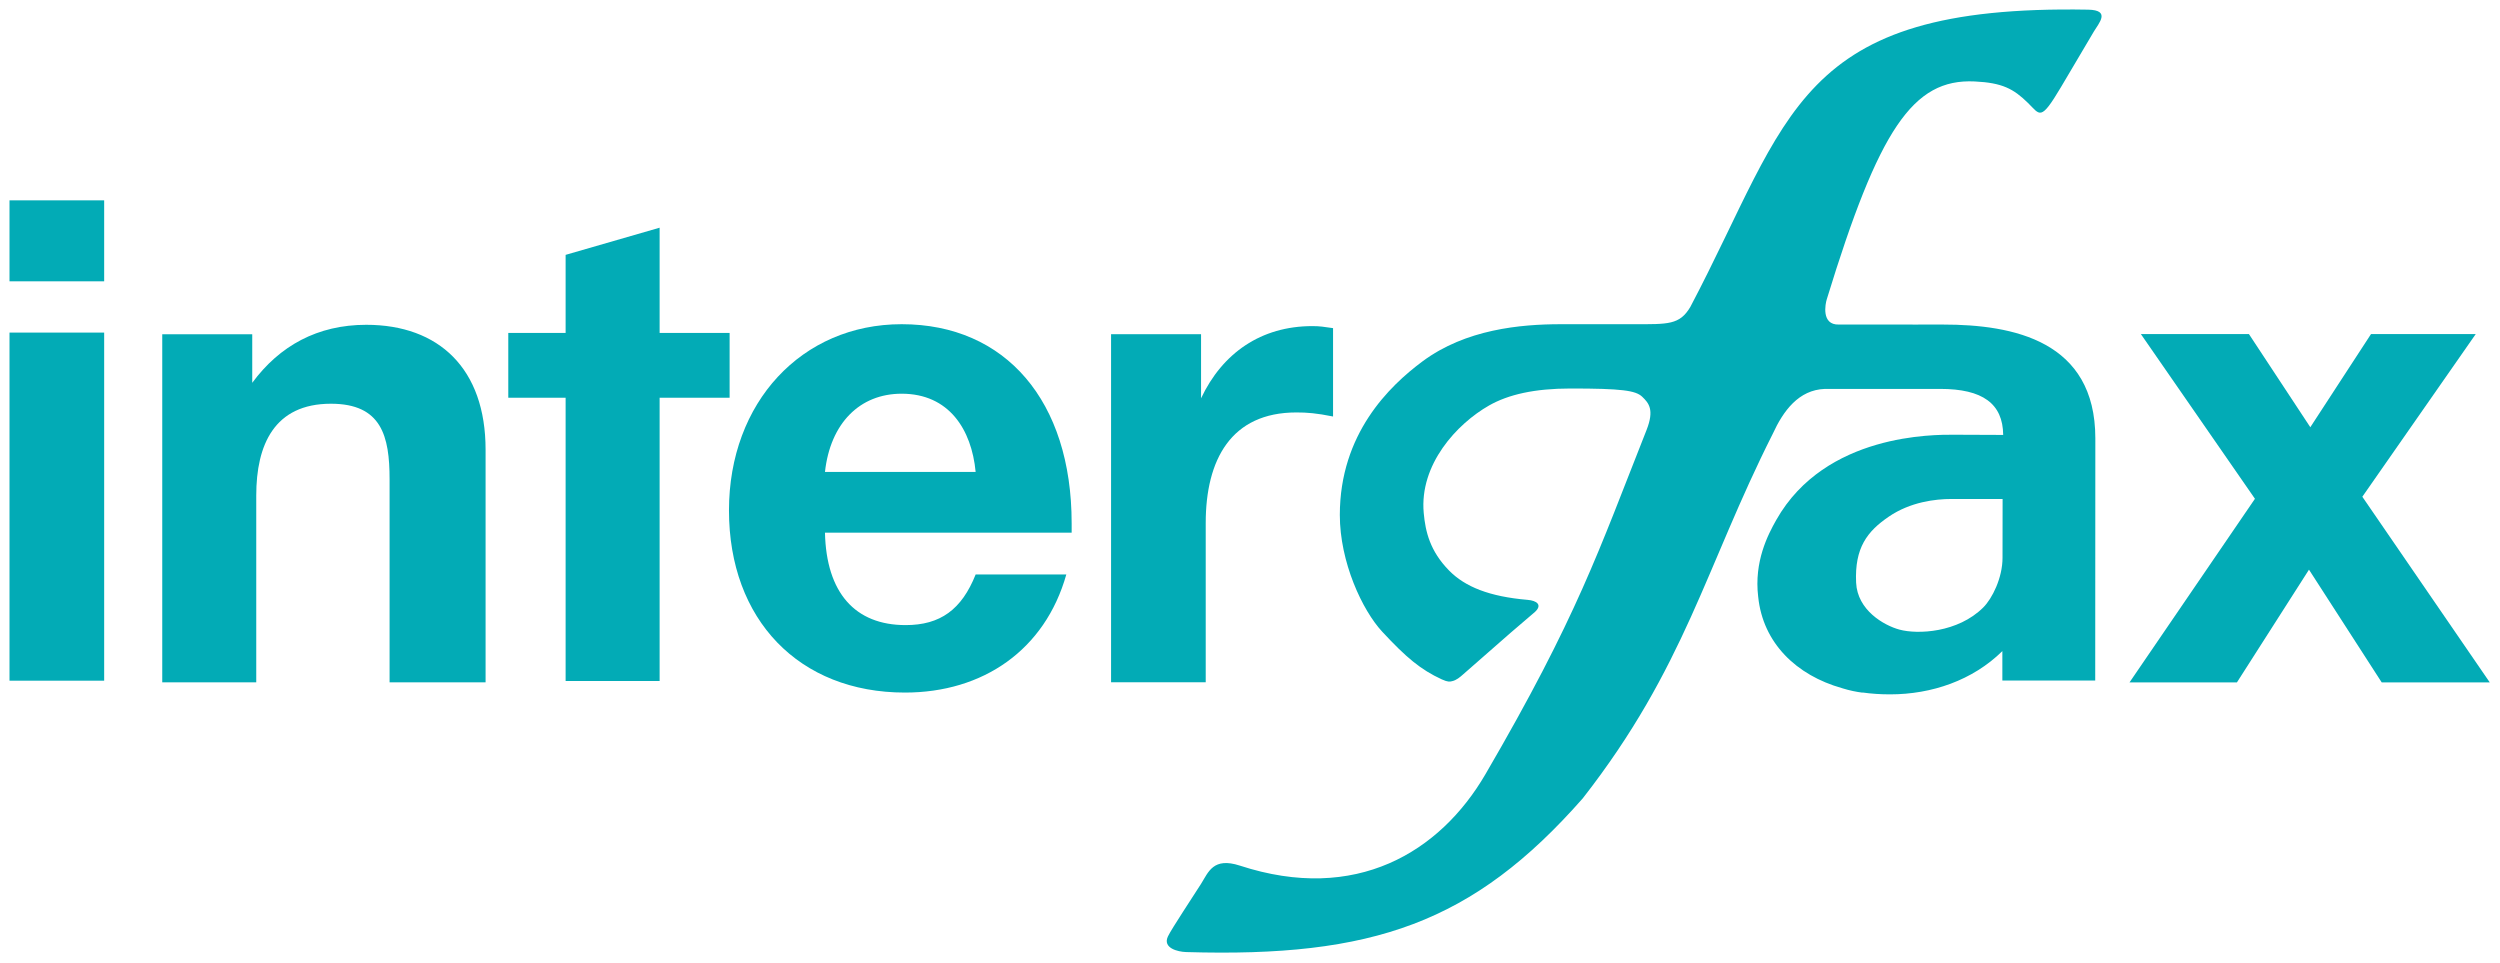 <?xml version="1.0" encoding="UTF-8" standalone="no" ?>
<!DOCTYPE svg PUBLIC "-//W3C//DTD SVG 1.1//EN" "http://www.w3.org/Graphics/SVG/1.1/DTD/svg11.dtd">
<svg xmlns="http://www.w3.org/2000/svg" xmlns:xlink="http://www.w3.org/1999/xlink" version="1.1" width="161" height="62" viewBox="0 0 161 62" xml:space="preserve">
<desc>Created with Fabric.js 4.6.0</desc>
<defs>
</defs>
<g transform="matrix(0.13 0 0 -0.13 3.66 28.37)" id="JKxE9USUNIgHry5XAdCu8"  >
<path style="stroke: none; stroke-width: 1; stroke-dasharray: none; stroke-linecap: butt; stroke-dashoffset: 0; stroke-linejoin: miter; stroke-miterlimit: 4; fill: rgb(2,171,182); fill-rule: nonzero; opacity: 1;" vector-effect="non-scaling-stroke"  transform=" translate(-546.14, -2292.61)" d="M 569.59 2173.64 L 522.695 2173.64 L 522.695 2346.08 L 569.59 2346.08 z M 569.59 2371.48 L 522.695 2371.48 L 522.695 2411.59 L 569.59 2411.59 L 569.59 2371.48" stroke-linecap="round" />
</g>
<g transform="matrix(0.13 0 0 -0.13 20.86 32.43)" id="NCNK0BIPb4X5iPO0m-5LH"  >
<path style="stroke: none; stroke-width: 1; stroke-dasharray: none; stroke-linecap: butt; stroke-dashoffset: 0; stroke-linejoin: miter; stroke-miterlimit: 4; fill: rgb(2,171,182); fill-rule: nonzero; opacity: 1;" vector-effect="non-scaling-stroke"  transform=" translate(-675.11, -2262.2)" d="M 707.641 2173.64 L 707.641 2274.23 C 707.641 2295.62 703.68 2311.66 678.578 2311.66 C 650.508 2311.66 641.59 2291.27 641.59 2266.21 L 641.59 2173.64 L 595.023 2173.64 L 595.023 2346.08 L 639.605 2346.08 L 639.605 2322.02 C 653.148 2340.4 671.973 2350.76 696.082 2350.76 C 732.078 2350.76 755.199 2329.04 755.199 2288.93 L 755.199 2173.64 L 707.641 2173.64" stroke-linecap="round" />
</g>
<g transform="matrix(0.13 0 0 -0.13 57.98 32.74)" id="LFSOXE_avQWOnIezeUMbU"  >
<path style="stroke: none; stroke-width: 1; stroke-dasharray: none; stroke-linecap: butt; stroke-dashoffset: 0; stroke-linejoin: miter; stroke-miterlimit: 4; fill: rgb(2,171,182); fill-rule: nonzero; opacity: 1;" vector-effect="non-scaling-stroke"  transform=" translate(-953.51, -2259.86)" d="M 954.172 2316.67 C 933.363 2316.67 918.832 2301.97 916.188 2277.91 L 990.828 2277.91 C 988.848 2298.96 977.617 2316.67 954.172 2316.67 z M 955.82 2168.62 C 903.309 2168.62 868.633 2204.72 868.633 2258.86 C 868.633 2312.33 904.633 2351.1 954.172 2351.1 C 1005.69 2351.1 1038.39 2313 1038.39 2252.51 L 1038.39 2247.83 L 916.188 2247.83 C 916.852 2218.08 931.051 2202.04 956.152 2202.04 C 973.324 2202.04 983.895 2209.73 990.828 2227.11 L 1035.74 2227.11 C 1025.18 2189.68 994.461 2168.62 955.82 2168.62" stroke-linecap="round" />
</g>
<g transform="matrix(0.13 0 0 -0.13 78.7 32.47)" id="uBqg0wF1iKjVxXKEzEPx6"  >
<path style="stroke: none; stroke-width: 1; stroke-dasharray: none; stroke-linecap: butt; stroke-dashoffset: 0; stroke-linejoin: miter; stroke-miterlimit: 4; fill: rgb(2,171,182); fill-rule: nonzero; opacity: 1;" vector-effect="non-scaling-stroke"  transform=" translate(-1108.9, -2261.87)" d="M 1163.89 2305.31 C 1155.63 2306.98 1151.01 2307.32 1145.73 2307.32 C 1113.36 2307.32 1100.81 2283.92 1100.81 2252.51 L 1100.81 2173.64 L 1053.92 2173.64 L 1053.92 2346.08 L 1098.5 2346.08 L 1098.5 2314.33 C 1109.07 2336.72 1128.22 2350.09 1153.65 2350.09 C 1157.29 2350.09 1159.27 2349.76 1163.89 2349.09 L 1163.89 2305.31" stroke-linecap="round" />
</g>
<g transform="matrix(0.13 0 0 -0.13 148.74 32.73)" id="fjeuR1c9ndcOQZ19q-Qfk"  >
<path style="stroke: none; stroke-width: 1; stroke-dasharray: none; stroke-linecap: butt; stroke-dashoffset: 0; stroke-linejoin: miter; stroke-miterlimit: 4; fill: rgb(2,171,182); fill-rule: nonzero; opacity: 1;" vector-effect="non-scaling-stroke"  transform=" translate(-1634.24, -2259.91)" d="M 1660.35 2265.6 L 1723.47 2173.64 L 1669.94 2173.64 L 1633.92 2229.48 L 1598.23 2173.64 L 1545.02 2173.64 L 1607.15 2264.59 L 1550.64 2346.19 L 1604.17 2346.19 L 1634.58 2300.04 L 1664.65 2346.19 L 1716.53 2346.19 L 1660.35 2265.6" stroke-linecap="round" />
</g>
<g transform="matrix(0.13 0 0 -0.13 39.86 29.26)" id="CWuUkcoI8x5uczdZdKKIL"  >
<path style="stroke: none; stroke-width: 1; stroke-dasharray: none; stroke-linecap: butt; stroke-dashoffset: 0; stroke-linejoin: miter; stroke-miterlimit: 4; fill: rgb(2,171,182); fill-rule: nonzero; opacity: 1;" vector-effect="non-scaling-stroke"  transform=" translate(-817.62, -2285.94)" d="M 791.203 2173.67 L 837.77 2173.67 L 837.77 2314 L 872.445 2314 L 872.445 2346.08 L 837.77 2346.08 L 837.77 2398.22 L 791.203 2384.76 L 791.203 2346.08 L 762.801 2346.08 L 762.801 2314 L 791.203 2314 L 791.203 2173.67" stroke-linecap="round" />
</g>
<g transform="matrix(0.13 0 0 -0.13 105.24 30.98)" id="pxee3R8qavlbxyrqRM7OT"  >
<path style="stroke: none; stroke-width: 1; stroke-dasharray: none; stroke-linecap: butt; stroke-dashoffset: 0; stroke-linejoin: miter; stroke-miterlimit: 4; fill: rgb(2,171,182); fill-rule: nonzero; opacity: 1;" vector-effect="non-scaling-stroke"  transform=" translate(-1307.95, -2273.11)" d="M 1490.43 2235.07 C 1490.43 2225.18 1485.35 2214.91 1480.85 2210.45 C 1468.28 2197.98 1448.4 2197.05 1439.33 2199.53 C 1431.7 2201.61 1418.52 2209.11 1417.9 2222.81 C 1417.13 2240.04 1423.36 2248.16 1434.08 2255.47 C 1444.79 2262.79 1457.24 2264.23 1465.09 2264.23 C 1474.98 2264.23 1490.47 2264.23 1490.47 2264.23 C 1490.47 2264.23 1490.43 2244.96 1490.43 2235.07 z M 1460.91 2350.64 C 1460.79 2350.64 1455.1 2350.64 1445.89 2350.63 L 1445.89 2350.64 L 1409.37 2350.64 C 1400.5 2350.37 1402.67 2360.98 1403.37 2363.16 C 1429.14 2447.23 1445.97 2472.52 1476.6 2471.07 C 1490.3 2470.42 1495.87 2467.45 1503.06 2460.4 C 1509.07 2454.51 1509.18 2451.09 1519.37 2468.23 C 1531.62 2488.85 1532.1 2489.78 1535.69 2495.82 C 1538.12 2499.91 1544.19 2506.42 1532.83 2506.63 C 1387.58 2509.24 1385.5 2453.75 1335.76 2359.34 C 1330.48 2350.44 1324.73 2350.81 1308.01 2350.81 C 1308.01 2350.81 1280.71 2350.81 1271.6 2350.81 C 1251.53 2350.81 1224.49 2348.27 1203.17 2332.45 C 1186.57 2320.14 1162.17 2296.44 1162.14 2256.36 C 1162.12 2232.93 1173.32 2209.06 1183.15 2198.48 C 1195.05 2185.67 1202.22 2179.67 1212.6 2174.89 C 1215.79 2173.43 1216.61 2173.73 1217.66 2173.95 C 1219.93 2174.42 1221.71 2176.01 1223.22 2177.34 C 1247.94 2199.05 1249.4 2200.29 1258.79 2208.26 C 1262.63 2211.79 1259.66 2213.88 1255.22 2214.25 C 1236.19 2215.87 1224.16 2220.74 1216.28 2228.77 C 1206.78 2238.45 1204.54 2248.06 1203.7 2257.32 C 1201.52 2281.35 1220.12 2301.46 1236.06 2310.54 C 1245.62 2315.98 1258.63 2318.96 1276.46 2318.96 C 1301.72 2318.96 1308.69 2317.99 1311.93 2314.88 C 1315.18 2311.75 1318.07 2308.48 1314.07 2298.35 C 1290.24 2238.14 1279.84 2206.08 1234.29 2127.9 C 1211.75 2089.21 1170.01 2063.84 1112.67 2082.59 C 1099.4 2086.93 1097.05 2079.4 1093.4 2073.58 C 1089.98 2068.12 1078.79 2051.35 1077 2047.55 C 1074.22 2041.76 1081.87 2039.9 1086 2039.78 C 1178.31 2037.02 1228.12 2054.13 1282.49 2115.93 C 1333.26 2180.98 1343.24 2230.4 1376.6 2296.49 C 1381.82 2307.87 1389.41 2318.29 1402.45 2318.76 C 1436.53 2318.76 1459.49 2318.76 1459.57 2318.76 C 1480.55 2318.76 1490.61 2311.48 1490.76 2295.96 C 1478.04 2296.01 1470.99 2296.06 1466.15 2296.06 C 1456.99 2296.06 1402.69 2296.83 1378.37 2253.88 C 1374.17 2246.46 1367.31 2233.25 1369.38 2215.85 C 1369.38 2215.81 1369.4 2215.78 1369.4 2215.74 C 1371.72 2192.9 1388.32 2176.86 1410.92 2170.52 C 1411.02 2170.49 1411.11 2170.45 1411.21 2170.42 C 1414.74 2169.33 1418.05 2168.67 1421 2168.29 L 1421.11 2168.36 C 1425.41 2167.75 1429.96 2167.44 1434.74 2167.44 C 1455.35 2167.44 1475.62 2174.38 1490.35 2188.87 L 1490.35 2174.28 L 1536.35 2174.28 L 1536.41 2294.27 C 1536.41 2342.58 1495.81 2350.64 1460.91 2350.64" stroke-linecap="round" />
</g>
</svg>